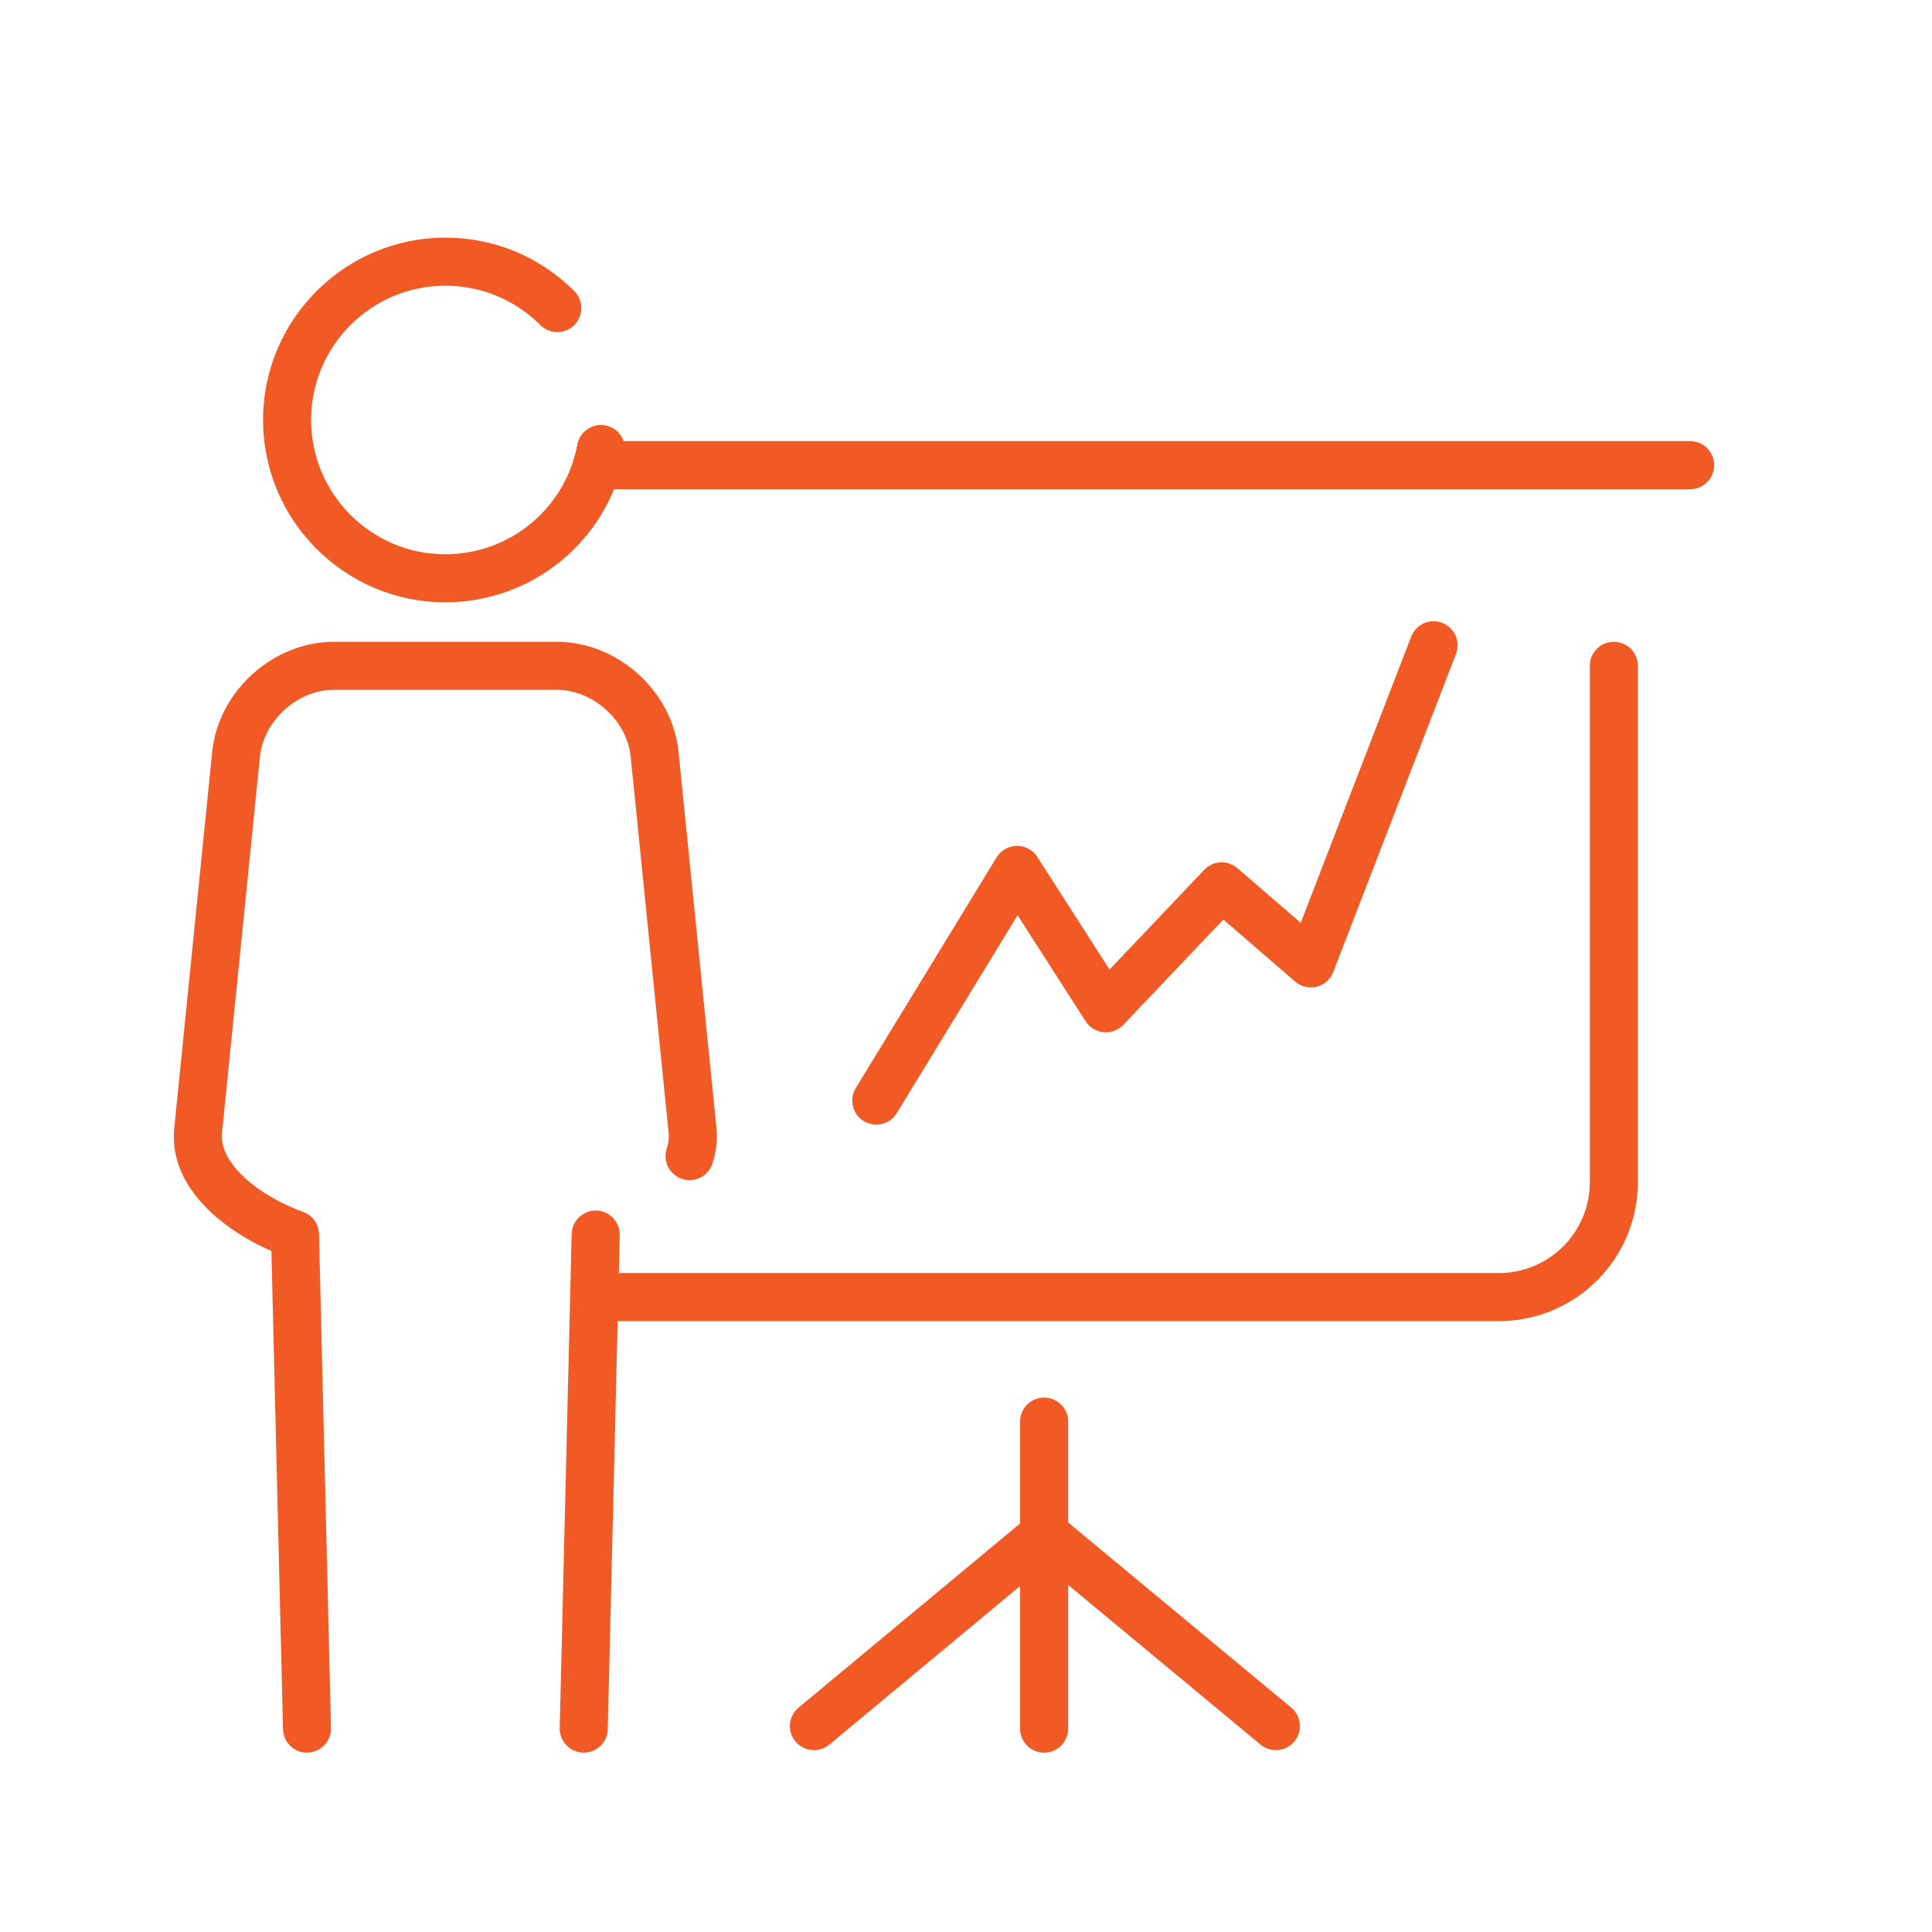 <?xml version="1.0" encoding="UTF-8"?>
<svg id="Layer_1" data-name="Layer 1" xmlns="http://www.w3.org/2000/svg" viewBox="0 0 500 500">
  <defs>
    <style>
      .cls-1 {
        fill: #f15a24;
      }
    </style>
  </defs>
  <path class="cls-1" d="M226.78,291.05c-1.1,0-2.22-.29-3.24-.91-2.93-1.79-3.86-5.62-2.07-8.55l36.44-59.7c1.12-1.83,3.1-2.95,5.24-2.98h.07c2.12,0,4.09,1.08,5.24,2.86l18.69,29.14,24.51-25.8c2.29-2.41,6.06-2.59,8.57-.43l16.4,14.15,28.58-74.07c1.24-3.21,4.84-4.8,8.04-3.56,3.21,1.24,4.8,4.84,3.56,8.04l-31.76,82.32c-.73,1.89-2.33,3.3-4.29,3.8-1.96,.49-4.04,0-5.57-1.33l-18.59-16.05-25.89,27.25c-1.31,1.39-3.19,2.09-5.1,1.91-1.9-.18-3.62-1.23-4.65-2.83l-17.61-27.45-31.26,51.21c-1.17,1.92-3.22,2.98-5.32,2.98Z"/>
  <g>
    <path class="cls-1" d="M270.22,453.59c-3.44,0-6.22-2.78-6.22-6.22v-79.46c0-3.44,2.78-6.22,6.22-6.22s6.22,2.78,6.22,6.22v79.46c0,3.44-2.78,6.22-6.22,6.22Z"/>
    <path class="cls-1" d="M210.65,452.93c-1.78,0-3.56-.76-4.79-2.24-2.2-2.64-1.84-6.56,.81-8.76l59.28-49.28c2.64-2.2,6.56-1.83,8.76,.81,2.2,2.64,1.84,6.56-.81,8.76l-59.28,49.28c-1.16,.97-2.57,1.44-3.97,1.44Z"/>
    <path class="cls-1" d="M330.19,452.93c-1.4,0-2.81-.47-3.97-1.43l-59.37-49.28c-2.64-2.19-3.01-6.12-.81-8.76,2.2-2.64,6.11-3.01,8.76-.81l59.37,49.28c2.64,2.19,3.01,6.12,.81,8.76-1.23,1.48-3,2.25-4.79,2.25Z"/>
    <path class="cls-1" d="M387.95,341.9H156.86c-3.44,0-6.22-2.78-6.22-6.22s2.78-6.22,6.22-6.22h231.08c12.96,0,23.5-10.54,23.5-23.5V172.31c0-3.44,2.78-6.22,6.22-6.22s6.22,2.78,6.22,6.22v133.65c0,19.82-16.12,35.94-35.94,35.94Z"/>
    <path class="cls-1" d="M437.41,126.6H154.51c-3.44,0-6.22-2.78-6.22-6.22s2.78-6.22,6.22-6.22H437.41c3.44,0,6.22,2.78,6.22,6.22s-2.78,6.22-6.22,6.22Z"/>
  </g>
  <path class="cls-1" d="M115.26,155.88c-26.02,0-47.18-21.17-47.18-47.19s21.17-47.19,47.18-47.19c12.6,0,24.45,4.91,33.36,13.82,2.43,2.43,2.43,6.37,0,8.8-2.43,2.43-6.37,2.43-8.8,0-6.56-6.56-15.29-10.18-24.57-10.18-19.16,0-34.74,15.59-34.74,34.75s15.59,34.75,34.74,34.75c16.75,0,31.11-11.93,34.16-28.37,.63-3.38,3.88-5.61,7.25-4.98,3.38,.63,5.61,3.87,4.98,7.25-4.14,22.33-23.65,38.54-46.39,38.54Z"/>
  <path class="cls-1" d="M79.46,453.59c-3.37,0-6.13-2.69-6.22-6.07l-3-123.76c-13.3-5.83-26.63-17-25.14-31.84l9.81-97.29c1.58-15.73,15.73-28.54,31.55-28.54h57.6c15.82,0,29.98,12.8,31.55,28.54l9.81,97.28c.31,3.11-.04,6.22-1.06,9.26-1.09,3.26-4.62,5.01-7.87,3.93-3.26-1.09-5.02-4.61-3.93-7.87,.46-1.38,.62-2.71,.48-4.07l-9.81-97.29c-.94-9.4-9.72-17.35-19.18-17.35h-57.6c-9.45,0-18.23,7.94-19.18,17.34l-9.81,97.29c-.82,8.19,9.94,16.51,20.99,20.49,2.42,.87,4.05,3.13,4.11,5.7l3.1,127.86c.08,3.43-2.63,6.29-6.07,6.37-.05,0-.1,0-.15,0Z"/>
  <path class="cls-1" d="M151.07,453.59c-.05,0-.1,0-.15,0-3.43-.08-6.15-2.93-6.07-6.37l3.1-127.86c.08-3.38,2.85-6.07,6.22-6.07,.05,0,.1,0,.15,0,3.43,.08,6.15,2.93,6.07,6.37l-3.1,127.86c-.08,3.38-2.85,6.07-6.22,6.07Z"/>
</svg>